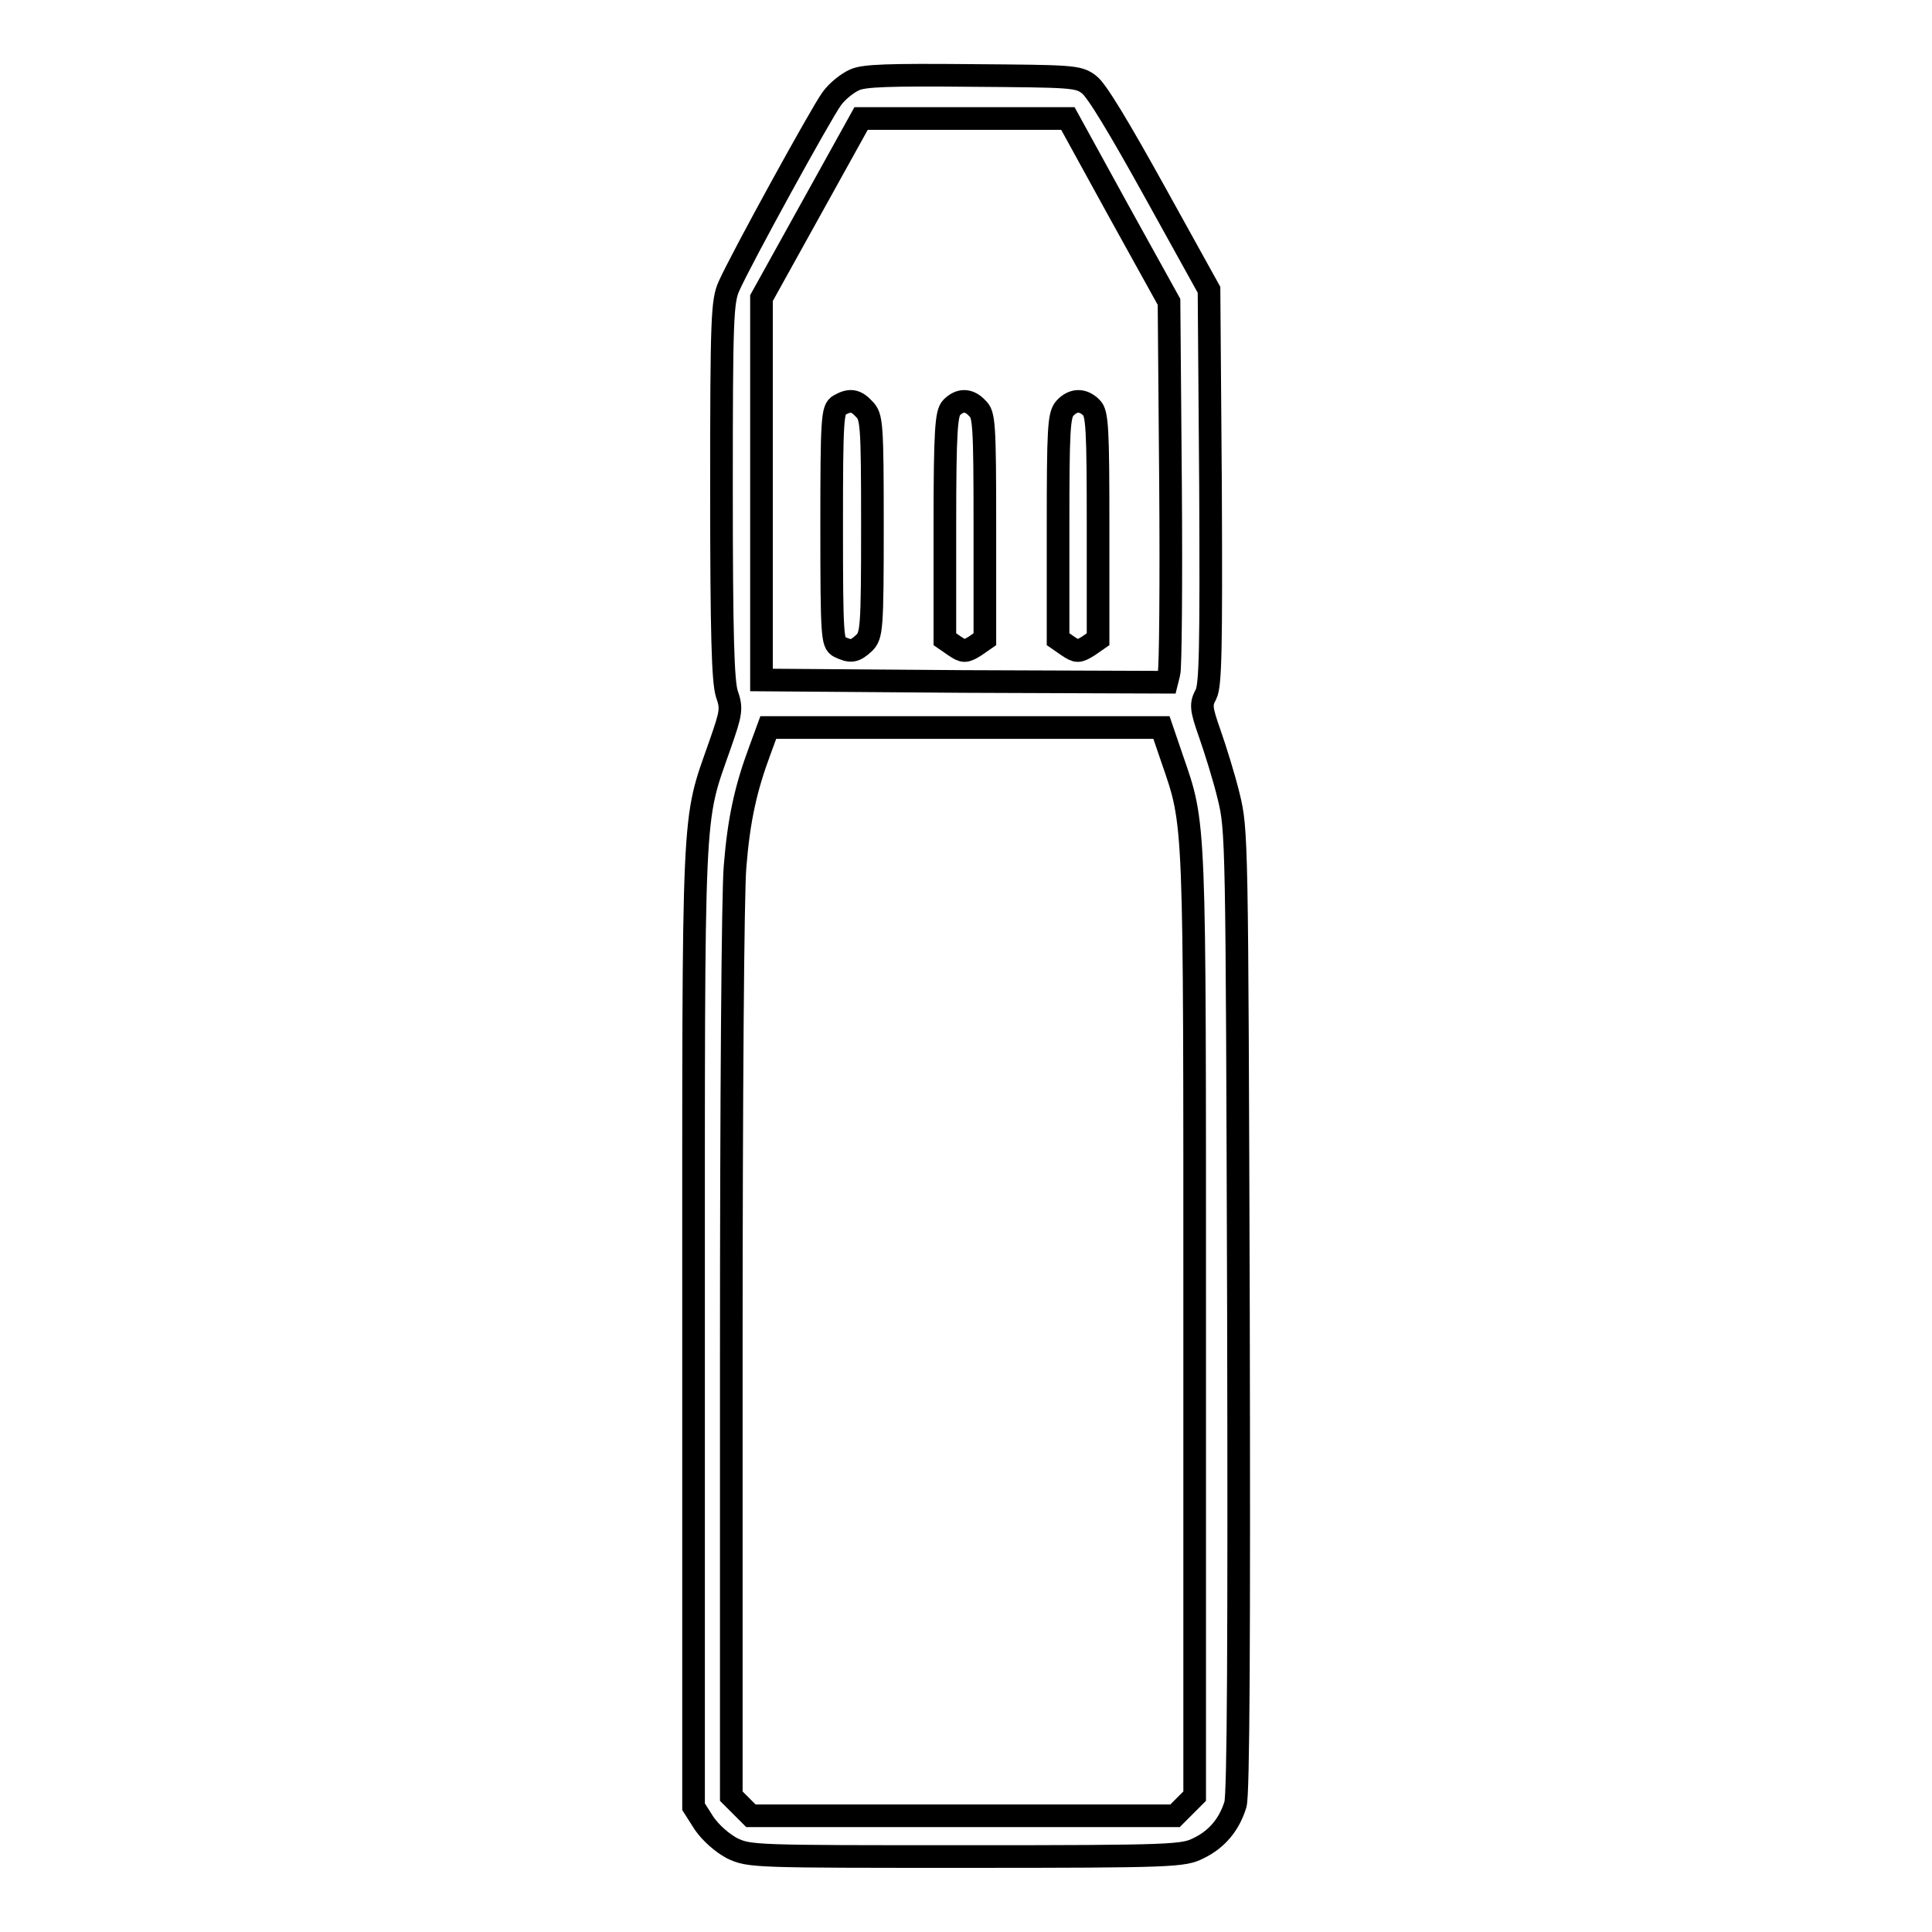 <?xml version="1.0" encoding="utf-8"?>
<!-- Svg Vector Icons : http://www.onlinewebfonts.com/icon -->
<!DOCTYPE svg PUBLIC "-//W3C//DTD SVG 1.1//EN" "http://www.w3.org/Graphics/SVG/1.1/DTD/svg11.dtd">
<svg version="1.1" xmlns="http://www.w3.org/2000/svg" xmlns:xlink="http://www.w3.org/1999/xlink" x="0px" y="0px" viewBox="0 0 256 256" enable-background="new 0 0 256 256" xml:space="preserve">
<g><g><g><path stroke-width="3" fill-opacity="0" stroke="#000000"  d="M113.2,10.6c-0.9,0.4-2.3,1.5-3,2.5c-1.4,1.9-12,21.2-13.6,24.8c-0.9,2-1,4.2-1,27c0,19.4,0.2,25.3,0.7,27c0.7,2,0.6,2.5-0.9,6.8c-3.7,10.6-3.5,6.5-3.5,77.1v63.6l1.4,2.2c0.9,1.3,2.4,2.6,3.7,3.3c2.3,1.1,2.9,1.1,31.1,1.1c27.5,0,28.7-0.1,30.7-1.1c2.5-1.2,4.1-3.2,4.9-5.8c0.4-1.3,0.5-21.8,0.4-65.5c-0.2-62.8-0.2-63.6-1.3-68.1c-0.6-2.5-1.8-6.3-2.5-8.3c-1.2-3.4-1.2-3.9-0.5-5.2c0.6-1.2,0.7-5.9,0.6-27.5l-0.2-26.1l-7.2-13c-4.6-8.3-7.7-13.5-8.7-14.2c-1.4-1.1-2.3-1.1-15.5-1.2C117.8,9.9,114.4,10,113.2,10.6z M148.2,27.9l6.7,12.1l0.2,24c0.1,13.2,0,24.6-0.2,25.2l-0.3,1.2l-26.9-0.1l-26.8-0.2V64.9V39.5l6.6-11.9l6.6-11.9h13.7h13.7L148.2,27.9z M155.3,100.5c3.1,9,3,7.1,3,75V238l-1.3,1.3l-1.3,1.3h-28.1H99.5l-1.3-1.3l-1.3-1.3v-58.7c0-33.8,0.2-61.2,0.5-64.5c0.5-6.2,1.4-10.3,3.3-15.4l1.1-3h26h26.1L155.3,100.5z"/><path stroke-width="3" fill-opacity="0" stroke="#000000"  d="M111.2,53.7c-0.9,0.5-1,1.8-1,16c0,14.7,0.1,15.5,1,16c1.5,0.7,2,0.7,3.3-0.5c1-1,1.1-1.8,1.1-15.5c0-13.7-0.1-14.5-1.1-15.5C113.4,53,112.6,52.9,111.2,53.7z"/><path stroke-width="3" fill-opacity="0" stroke="#000000"  d="M126.1,54c-0.7,0.7-0.9,2.9-0.9,15.7v15l1.3,0.9c1.2,0.8,1.4,0.8,2.7,0l1.3-0.9V69.8c0-13.7-0.1-14.9-1-15.7C128.4,52.9,127.2,52.9,126.1,54z"/><path stroke-width="3" fill-opacity="0" stroke="#000000"  d="M141.1,54.1c-0.8,0.9-0.9,2.8-0.9,15.8v14.8l1.3,0.9c1.2,0.8,1.4,0.8,2.7,0l1.3-0.9v-15c0-12.8-0.1-15-0.9-15.7C143.5,52.9,142.2,52.9,141.1,54.1z"/></g></g></g>
</svg>